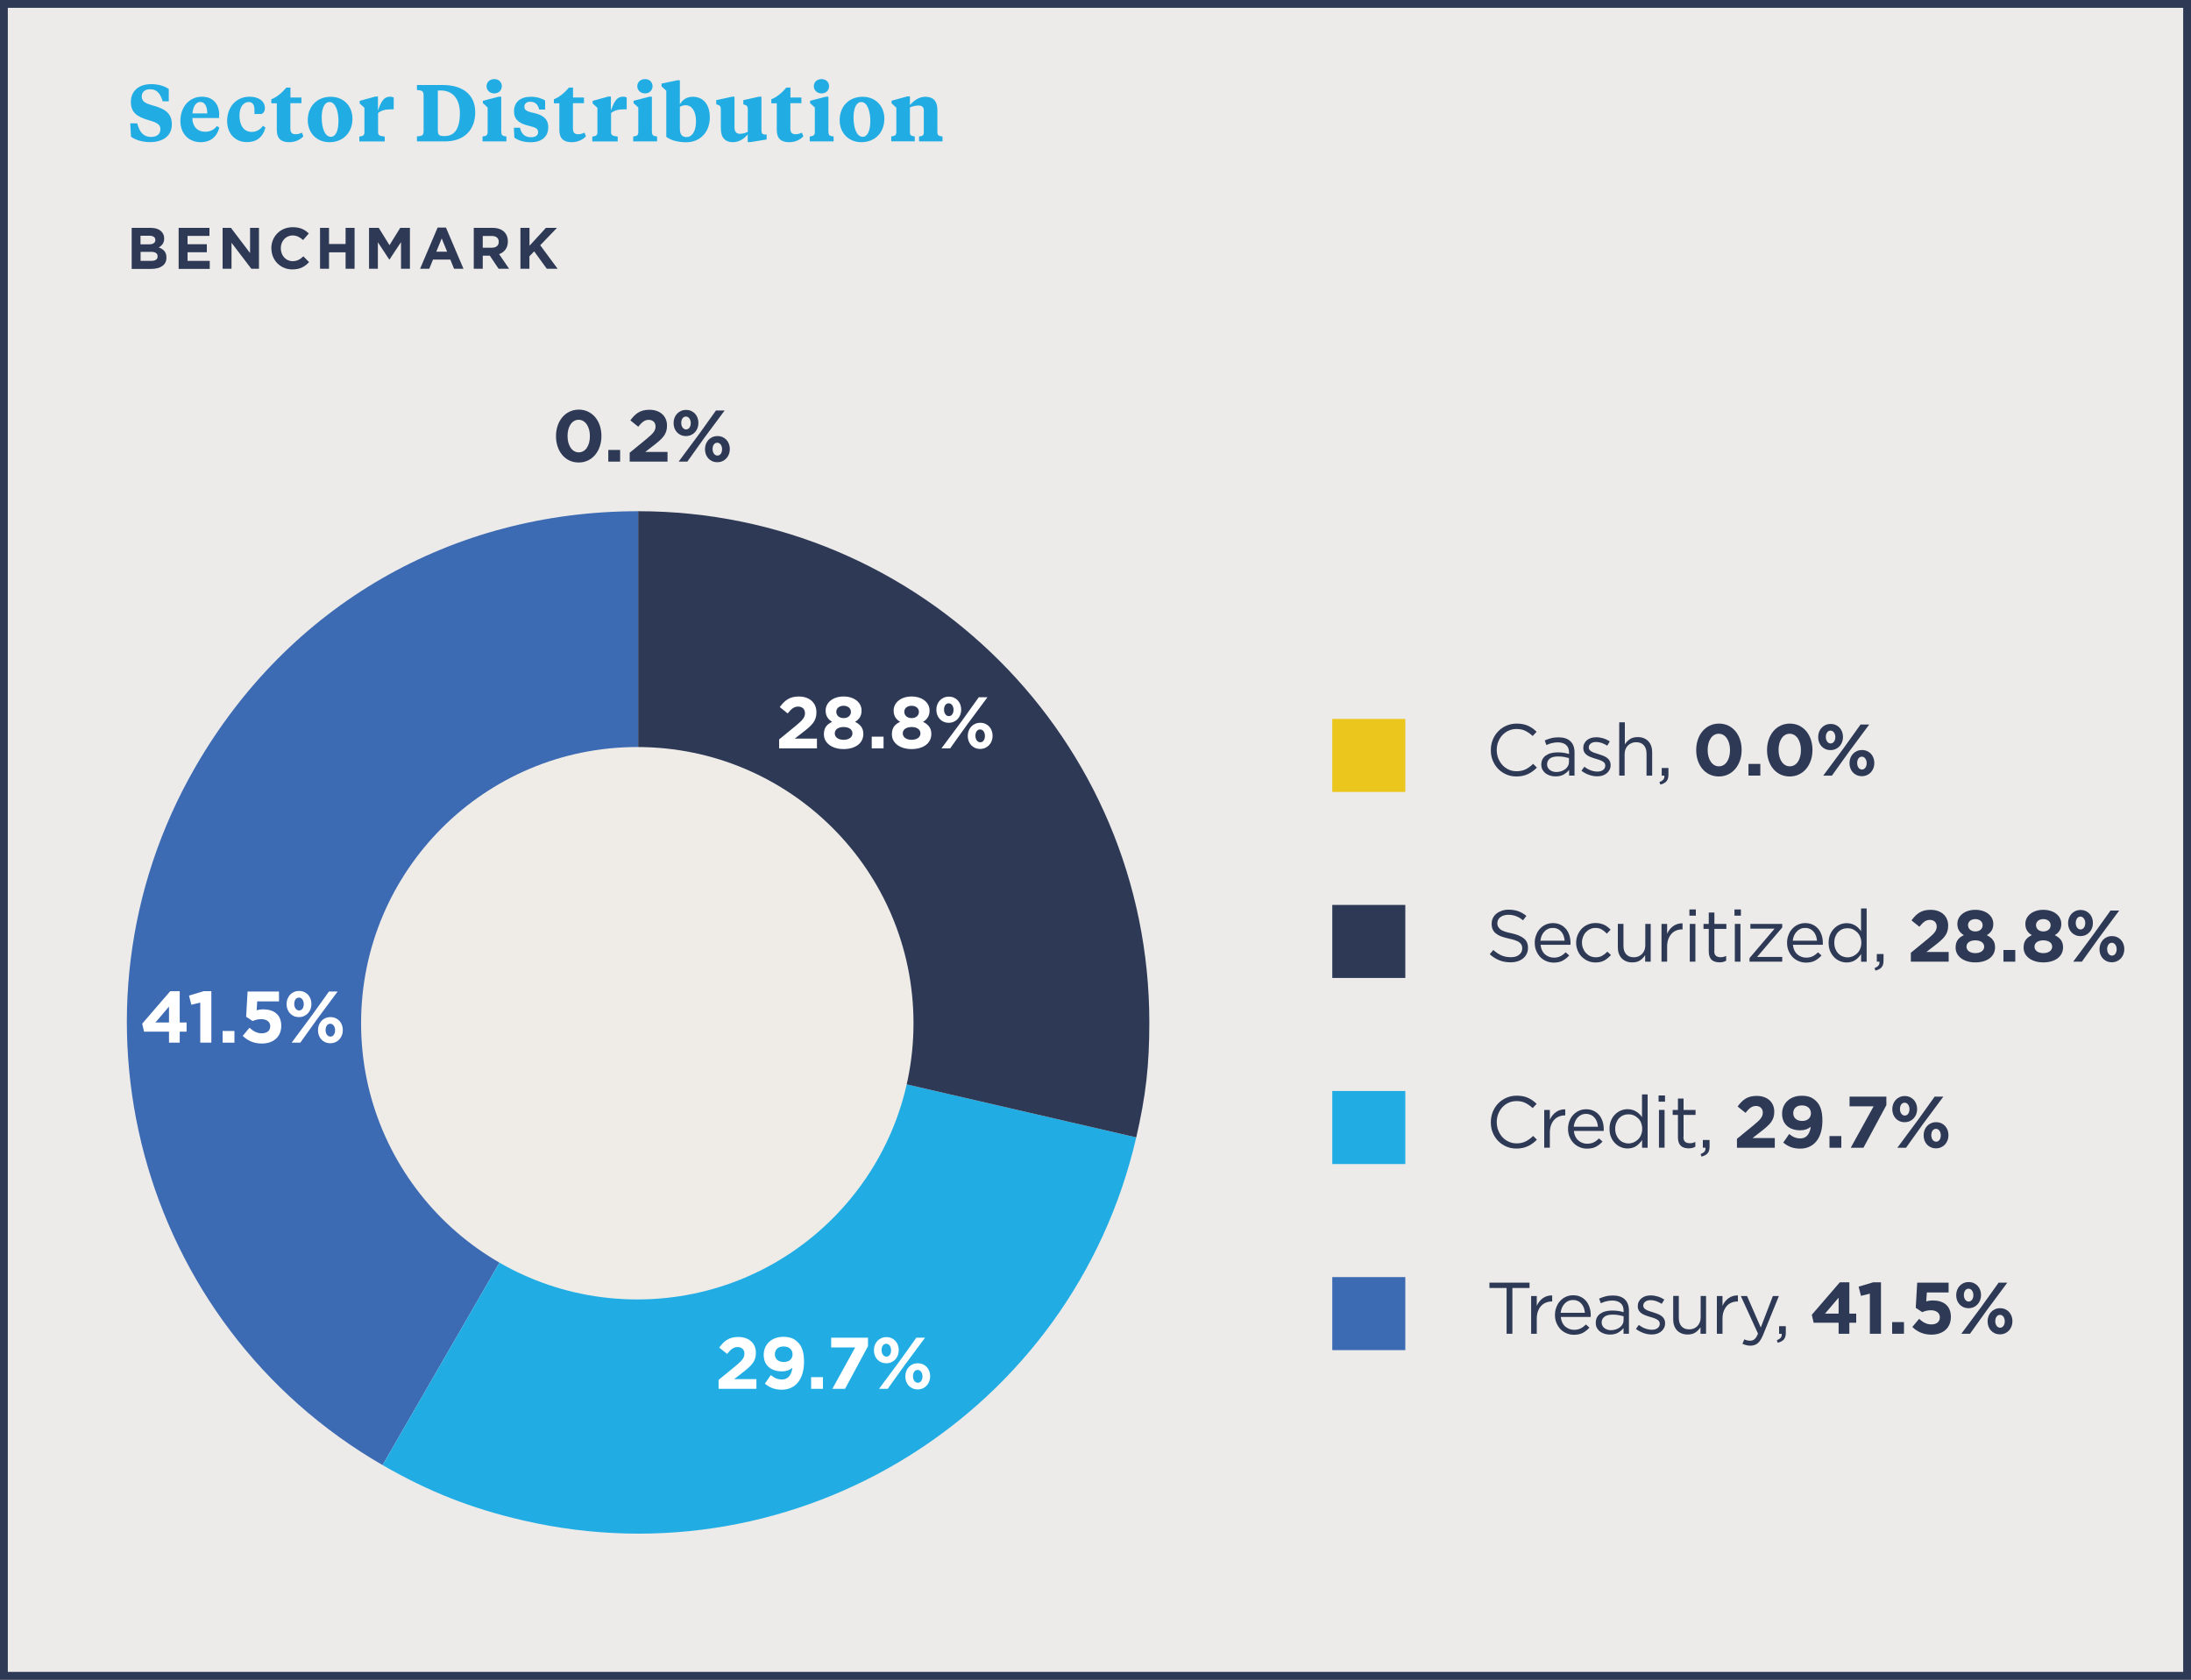 <?xml version="1.0" encoding="UTF-8"?><svg id="Layer_1" xmlns="http://www.w3.org/2000/svg" viewBox="0 0 300 230"><rect x="0" y="0" width="300" height="230" fill="#808080" stroke="none"/><defs><style>.cls-1{fill:#fff;}.cls-2{fill:#edebe9;}.cls-3{fill:#ebc61c;}.cls-4{fill:#21ade4;}.cls-5{fill:#efece8;}.cls-6{fill:#3c6ab3;}.cls-7{fill:#2d3955;}</style></defs><rect class="cls-2" x=".54" y=".54" width="298.93" height="228.93"/><path class="cls-7" d="M298.93,1.07v227.86H1.07V1.07h297.86M300,0H0v230h300V0h0Z"/><path class="cls-6" d="M87.38,139.99l-35,60.62c-33.48-19.33-44.95-62.14-25.62-95.61,12.76-22.1,35.1-35,60.62-35v69.99Z"/><path class="cls-4" d="M87.38,139.99l68.2,15.75c-8.7,37.67-46.28,61.15-83.95,52.45-7.08-1.63-12.96-3.95-19.25-7.58l35-60.62Z"/><path class="cls-7" d="M87.38,139.99v-69.99c38.66,0,69.99,31.34,69.99,69.99,0,5.88-.47,10.02-1.79,15.75l-68.2-15.75Z"/><circle class="cls-5" cx="87.26" cy="140.11" r="37.82"/><rect class="cls-6" x="182.42" y="174.87" width="10" height="10"/><rect class="cls-4" x="182.42" y="149.39" width="10" height="10"/><rect class="cls-7" x="182.42" y="123.91" width="10" height="10"/><rect class="cls-3" x="182.42" y="98.44" width="10" height="10"/><path class="cls-4" d="M17.94,18.73l-.11-1.84h.96c.32,1.23.87,1.86,1.9,1.86.75,0,1.27-.35,1.27-1.06,0-.59-.36-.88-1.59-1.23-1.67-.47-2.45-1.11-2.45-2.5,0-1.52,1.12-2.44,2.76-2.44,1.03,0,1.88.27,2.43.67v1.68h-.83c-.3-.94-.7-1.65-1.74-1.65-.75,0-1.13.44-1.13.97,0,.68.4.94,1.58,1.27,1.64.45,2.54,1.08,2.54,2.57,0,1.66-1.33,2.43-2.98,2.43-1.1,0-2.07-.33-2.61-.74Z"/><path class="cls-4" d="M30,15.75v.41h-3.66c0,1.16.71,1.88,1.74,1.88.73,0,1.23-.29,1.62-.78l.33.21c-.29,1.2-1.17,2-2.54,2-1.63,0-2.79-1.14-2.79-2.92,0-2,1.31-3.31,2.94-3.31s2.38,1.12,2.38,2.51ZM26.36,15.53h2.02c-.01-.94-.31-1.57-.95-1.57-.67,0-1,.73-1.08,1.57Z"/><path class="cls-4" d="M34.47,18.06c.64,0,1.15-.31,1.54-.83l.34.23c-.37,1.39-1.28,2-2.54,2-1.57,0-2.71-1.13-2.71-2.89,0-1.89,1.21-3.33,3.08-3.33,1.13,0,2.09.54,2.09,1.55,0,.44-.2.71-.46.82h-.97v-.54c0-.64-.19-1.1-.8-1.1-.68,0-1.25.67-1.25,1.83,0,1.34.57,2.26,1.68,2.26Z"/><path class="cls-4" d="M39.76,13.35h1.51v.78h-1.51v3.48c0,.54.22.77.73.77.28,0,.58-.08.85-.22l.2.51c-.51.52-1.17.8-1.96.8-1.1,0-1.68-.52-1.68-1.66v-3.67h-.75v-.55c.71-.26,1.49-.9,2.05-1.6h.57v1.36Z"/><path class="cls-4" d="M42.14,16.46c0-1.96,1.34-3.21,3.14-3.21s2.98,1.3,2.98,3c0,1.97-1.35,3.22-3.14,3.22s-2.98-1.3-2.98-3.01ZM46.35,16.64c0-1.51-.45-2.67-1.24-2.67-.69,0-1.06.88-1.06,2.1,0,1.51.45,2.66,1.25,2.66.68,0,1.04-.87,1.04-2.09Z"/><path class="cls-4" d="M51.77,15.09c.5-1.44.91-1.85,1.66-1.85.23,0,.36.05.48.13v1.6h-.26c-.68,0-1.34.06-1.88.51v2.6c0,.5.25.53.91.62v.67h-3.48v-.67c.48-.07.7-.12.7-.63v-3.31l-.65-.59v-.36l2.14-.59h.36v1.89Z"/><path class="cls-4" d="M57.08,11.64h3.53c2.88,0,4.46,1.43,4.46,3.72,0,2.53-1.62,4-4.1,4h-3.88v-.69c.74-.03.91-.15.91-.76v-4.82c0-.6-.18-.73-.91-.76v-.69ZM59.95,12.38v5.48c0,.65.24.77.83.77h.12c1.32,0,2.07-1,2.07-3.12,0-1.85-.88-3.12-2.63-3.12h-.38Z"/><path class="cls-4" d="M68.64,18.06c0,.51.21.56.7.63v.67h-3.27v-.67c.48-.07.7-.12.7-.63v-3.34l-.65-.6v-.32l2.16-.56h.35v4.83ZM66.62,11.81c0-.53.41-.98,1.06-.98s1.03.45,1.03.98-.4.98-1.03.98-1.06-.45-1.06-.98Z"/><path class="cls-4" d="M70.43,18.85l-.07-1.36h.84c.2.86.66,1.3,1.51,1.3.57,0,.97-.23.97-.68,0-.48-.31-.66-1.3-.89-1.33-.32-2-.87-2-1.98,0-1.27.89-1.99,2.3-1.99.77,0,1.47.2,1.96.51v1.24h-.81c-.17-.67-.53-1.07-1.22-1.07-.53,0-.81.29-.81.67,0,.43.23.65,1.22.85,1.19.25,2.05.75,2.05,1.97,0,1.3-.89,2.06-2.4,2.06-.93,0-1.71-.25-2.22-.62Z"/><path class="cls-4" d="M78.45,13.35h1.51v.78h-1.51v3.48c0,.54.22.77.73.77.28,0,.58-.08.85-.22l.2.51c-.51.52-1.17.8-1.96.8-1.1,0-1.68-.52-1.68-1.66v-3.67h-.75v-.55c.71-.26,1.49-.9,2.05-1.6h.57v1.36Z"/><path class="cls-4" d="M83.67,15.09c.5-1.44.91-1.85,1.66-1.85.23,0,.36.05.48.13v1.6h-.26c-.68,0-1.34.06-1.88.51v2.6c0,.5.25.53.91.62v.67h-3.48v-.67c.48-.07.7-.12.7-.63v-3.31l-.65-.59v-.36l2.14-.59h.36v1.89Z"/><path class="cls-4" d="M89.27,18.06c0,.51.21.56.7.63v.67h-3.27v-.67c.48-.07.7-.12.7-.63v-3.34l-.65-.6v-.32l2.16-.56h.35v4.83ZM87.26,11.81c0-.53.41-.98,1.06-.98s1.03.45,1.03.98-.4.98-1.03.98-1.06-.45-1.06-.98Z"/><path class="cls-4" d="M90.58,11.81v-.37l2.16-.45h.35v3.3c.35-.62.93-1.04,1.77-1.04,1.43,0,2.33,1.06,2.33,2.81,0,2.13-1.42,3.42-3.22,3.42-1.04,0-2.09-.23-2.74-.75v-6.31l-.65-.59ZM95.3,16.61c0-1.34-.54-2.2-1.42-2.2-.29,0-.57.08-.79.22v2.96c0,.76.25,1.18.9,1.18.83,0,1.31-.89,1.31-2.16Z"/><path class="cls-4" d="M102.39,18.39c-.42.51-1.09,1.08-2.06,1.08s-1.63-.57-1.63-1.86v-2.64c0-.33-.08-.55-.46-.63l-.17-.06v-.57l2.16-.47h.34v4.18c0,.6.25.9.74.9.44,0,.76-.12,1.08-.26v-3.09c0-.33-.08-.55-.46-.63l-.15-.06v-.57l2.13-.47h.35v4.6c0,.37.09.56.45.58h.26v.68l-2.21.36h-.38v-1.08Z"/><path class="cls-4" d="M108.22,13.35h1.51v.78h-1.51v3.48c0,.54.22.77.73.77.28,0,.58-.08.85-.22l.2.51c-.51.52-1.17.8-1.96.8-1.1,0-1.68-.52-1.68-1.66v-3.67h-.75v-.55c.71-.26,1.49-.9,2.05-1.6h.57v1.36Z"/><path class="cls-4" d="M113.44,18.06c0,.51.21.56.7.63v.67h-3.27v-.67c.48-.07.7-.12.7-.63v-3.34l-.65-.6v-.32l2.16-.56h.35v4.83ZM111.43,11.81c0-.53.41-.98,1.06-.98s1.03.45,1.03.98-.4.98-1.03.98-1.06-.45-1.06-.98Z"/><path class="cls-4" d="M114.97,16.46c0-1.96,1.34-3.21,3.14-3.21s2.98,1.3,2.98,3c0,1.97-1.35,3.22-3.14,3.22s-2.98-1.3-2.98-3.01ZM119.17,16.64c0-1.51-.45-2.67-1.24-2.67-.69,0-1.06.88-1.06,2.1,0,1.51.45,2.66,1.25,2.66.68,0,1.04-.87,1.04-2.09Z"/><path class="cls-4" d="M126.5,15.22c0-.52-.19-.77-.74-.77-.45,0-.85.12-1.17.26v3.34c0,.51.17.56.66.63v.67h-3.22v-.67c.48-.07.7-.12.7-.63v-3.31l-.65-.59v-.36l2.16-.59h.35v1.19c.46-.53,1.17-1.14,2.11-1.14,1.06,0,1.65.57,1.65,1.8v3.01c0,.51.21.56.7.63v.67h-3.21v-.67c.5-.07.65-.12.65-.63v-2.84Z"/><path class="cls-7" d="M18.04,31.2h2.6c.64,0,1.14.18,1.46.5.26.26.38.57.38.95v.02c0,.63-.34.98-.74,1.21.65.25,1.05.62,1.05,1.38v.02c0,1.02-.83,1.54-2.1,1.54h-2.66v-5.6ZM21.27,32.86c0-.37-.29-.58-.81-.58h-1.22v1.18h1.14c.54,0,.89-.18.89-.59v-.02ZM20.67,34.49h-1.42v1.23h1.46c.54,0,.87-.19.87-.61v-.02c0-.38-.28-.61-.91-.61Z"/><path class="cls-7" d="M24.46,31.2h4.22v1.1h-3v1.14h2.64v1.1h-2.64v1.18h3.04v1.1h-4.26v-5.6Z"/><path class="cls-7" d="M30.48,31.2h1.14l2.62,3.45v-3.45h1.22v5.6h-1.05l-2.71-3.56v3.56h-1.22v-5.6Z"/><path class="cls-7" d="M37.15,34.02v-.02c0-1.59,1.2-2.89,2.92-2.89,1.06,0,1.69.35,2.21.86l-.78.9c-.43-.39-.87-.63-1.43-.63-.94,0-1.62.78-1.62,1.74v.02c0,.96.66,1.76,1.62,1.76.64,0,1.03-.26,1.47-.66l.78.79c-.58.62-1.22,1-2.29,1-1.65,0-2.87-1.27-2.87-2.88Z"/><path class="cls-7" d="M43.82,31.2h1.23v2.21h2.27v-2.21h1.23v5.6h-1.23v-2.25h-2.27v2.25h-1.23v-5.6Z"/><path class="cls-7" d="M50.53,31.2h1.33l1.47,2.37,1.47-2.37h1.33v5.6h-1.22v-3.65l-1.58,2.39h-.03l-1.56-2.37v3.63h-1.21v-5.6Z"/><path class="cls-7" d="M59.93,31.16h1.13l2.4,5.64h-1.29l-.51-1.26h-2.37l-.51,1.26h-1.26l2.4-5.64ZM61.22,34.46l-.74-1.81-.74,1.81h1.49Z"/><path class="cls-7" d="M64.87,31.2h2.56c.71,0,1.26.2,1.63.57.31.31.48.75.48,1.28v.02c0,.9-.49,1.47-1.2,1.73l1.37,2h-1.44l-1.2-1.79h-.97v1.79h-1.23v-5.6ZM67.35,33.92c.6,0,.94-.32.94-.79v-.02c0-.53-.37-.8-.97-.8h-1.22v1.61h1.25Z"/><path class="cls-7" d="M71.27,31.2h1.23v2.45l2.25-2.45h1.51l-2.29,2.38,2.38,3.22h-1.48l-1.73-2.38-.65.67v1.71h-1.23v-5.6Z"/><path class="cls-7" d="M209.87,105.6c-.2.15-.41.28-.63.38-.23.11-.47.19-.73.25-.26.06-.55.09-.87.09-.51,0-.97-.09-1.4-.28s-.8-.44-1.11-.76-.56-.71-.74-1.15c-.18-.44-.26-.91-.26-1.42s.09-.97.26-1.41c.18-.44.42-.82.74-1.15.31-.33.69-.59,1.12-.78s.91-.29,1.42-.29c.32,0,.61.03.87.08.26.05.5.13.71.23s.42.21.61.35c.19.14.37.29.54.46l-.54.58c-.3-.28-.62-.51-.97-.69-.34-.18-.75-.27-1.23-.27-.39,0-.75.07-1.08.22s-.62.35-.86.61c-.24.26-.43.56-.57.91-.14.35-.21.73-.21,1.14s.07.79.21,1.14.33.66.57.92.53.46.86.62c.33.15.69.22,1.08.22.48,0,.89-.09,1.24-.26.35-.18.69-.42,1.02-.75l.52.51c-.18.19-.37.36-.57.5Z"/><path class="cls-7" d="M212.47,101.75c-.25.07-.5.16-.73.27l-.23-.63c.29-.13.58-.24.87-.31.29-.08.63-.12,1.01-.12.71,0,1.25.17,1.63.53.38.35.57.87.57,1.55v3.16h-.74v-.78c-.18.23-.42.44-.72.62-.3.18-.69.27-1.15.27-.24,0-.47-.03-.71-.1-.23-.07-.44-.17-.62-.3-.18-.14-.33-.31-.44-.5-.11-.2-.17-.44-.17-.71s.05-.52.16-.73.26-.38.46-.52c.2-.14.43-.25.7-.32.27-.07.57-.11.89-.11s.62.02.87.06c.25.04.49.09.72.16v-.18c0-.47-.13-.82-.4-1.05-.27-.24-.65-.36-1.14-.36-.31,0-.58.04-.83.11ZM212.22,103.87c-.26.19-.39.46-.39.79,0,.17.04.31.1.44.07.13.17.24.28.33s.26.16.41.21c.16.05.32.07.49.07.24,0,.46-.04.67-.11.21-.07.39-.17.55-.29.16-.12.28-.27.37-.44s.13-.36.13-.57v-.5c-.19-.05-.41-.1-.66-.15-.25-.05-.53-.07-.85-.07-.49,0-.86.1-1.12.29Z"/><path class="cls-7" d="M220.38,105.41c-.1.19-.23.35-.39.48-.16.13-.36.24-.58.31-.22.07-.46.1-.73.1-.37,0-.75-.07-1.13-.21s-.72-.32-1.01-.55l.39-.55c.28.21.57.38.88.49.3.11.61.17.92.17s.57-.07.77-.22c.2-.15.3-.35.3-.6v-.02c0-.13-.04-.24-.1-.33-.07-.09-.17-.17-.29-.24-.12-.07-.26-.13-.42-.19-.16-.05-.32-.1-.49-.15-.2-.06-.4-.12-.6-.2-.2-.07-.39-.16-.55-.26-.16-.11-.3-.24-.4-.4s-.16-.36-.16-.6v-.02c0-.22.04-.42.13-.6.09-.18.21-.34.37-.47.16-.13.34-.23.56-.3.22-.07.45-.1.71-.1.32,0,.64.05.97.15.33.1.62.24.89.42l-.35.58c-.24-.15-.49-.27-.76-.37-.26-.09-.52-.13-.77-.13-.31,0-.55.07-.73.21-.18.14-.27.32-.27.54v.02c0,.12.04.22.11.31.07.09.17.17.3.24.12.07.26.13.42.18.16.05.33.11.5.16.2.06.4.13.59.2s.38.17.54.28c.16.11.29.25.38.41s.15.36.15.59v.02c0,.25-.05.46-.15.66Z"/><path class="cls-7" d="M222.48,106.2h-.77v-7.3h.77v3.03c.17-.28.4-.52.68-.71.28-.2.64-.29,1.09-.29.31,0,.59.05.83.15.24.1.45.24.62.42s.3.4.39.66c.09.25.13.53.13.84v3.21h-.77v-3.02c0-.48-.12-.86-.37-1.14-.25-.28-.6-.42-1.06-.42-.22,0-.43.04-.62.12-.19.08-.36.19-.5.33-.14.14-.25.31-.33.51-.08.2-.12.42-.12.66v2.96Z"/><path class="cls-7" d="M227.76,106.73c.11-.14.15-.31.13-.52h-.36v-1.05h.92v.9c0,.41-.09.71-.27.92s-.46.36-.84.45l-.12-.35c.25-.09.43-.21.54-.35Z"/><path class="cls-7" d="M232.25,102.72v-.02c0-2.03,1.26-3.62,3.12-3.62s3.1,1.57,3.1,3.6v.02c0,2.03-1.25,3.62-3.12,3.62s-3.1-1.57-3.1-3.6ZM236.88,102.72v-.02c0-1.27-.62-2.23-1.54-2.23s-1.52.93-1.52,2.21v.02c0,1.28.61,2.23,1.54,2.23s1.52-.94,1.52-2.21Z"/><path class="cls-7" d="M239.41,104.6h1.62v1.6h-1.62v-1.6Z"/><path class="cls-7" d="M241.95,102.72v-.02c0-2.03,1.26-3.62,3.12-3.62s3.1,1.57,3.1,3.6v.02c0,2.03-1.25,3.62-3.12,3.62s-3.1-1.57-3.1-3.6ZM246.59,102.72v-.02c0-1.27-.62-2.23-1.54-2.23s-1.52.93-1.52,2.21v.02c0,1.28.61,2.23,1.54,2.23s1.52-.94,1.52-2.21Z"/><path class="cls-7" d="M248.95,100.94v-.02c0-.99.69-1.79,1.71-1.79s1.69.79,1.69,1.77v.02c0,.98-.69,1.79-1.71,1.79s-1.69-.79-1.69-1.77ZM254.75,99.21h1.19l-2.8,3.77-2.31,3.23h-1.19l2.8-3.77,2.31-3.23ZM250,100.9v.02c0,.47.26.88.66.88s.64-.41.64-.86v-.02c0-.47-.26-.88-.66-.88s-.64.4-.64.86ZM253.24,104.51v-.02c0-.99.69-1.79,1.71-1.79s1.69.79,1.69,1.77v.02c0,.98-.69,1.79-1.71,1.79s-1.69-.79-1.69-1.77ZM255.59,104.51v-.02c0-.47-.26-.88-.66-.88s-.64.4-.64.86v.02c0,.47.26.88.66.88s.64-.41.64-.86Z"/><path class="cls-7" d="M205.13,126.87c.05.13.15.25.29.37s.33.21.58.3c.25.09.56.17.95.25.78.17,1.35.41,1.72.72.37.31.55.73.55,1.27,0,.3-.06.57-.18.82-.12.25-.28.46-.49.63-.21.17-.46.31-.75.4-.29.09-.61.14-.96.14-.56,0-1.07-.09-1.53-.27-.46-.18-.91-.46-1.33-.84l.49-.58c.37.33.74.58,1.11.74.37.16.8.25,1.29.25s.85-.11,1.13-.33.43-.51.43-.87c0-.17-.03-.32-.08-.45-.05-.13-.15-.25-.28-.36-.13-.11-.32-.2-.56-.29s-.54-.17-.91-.25c-.4-.09-.75-.19-1.05-.3-.3-.11-.54-.25-.74-.41-.19-.16-.34-.35-.43-.56s-.14-.47-.14-.76.06-.54.17-.77.27-.44.48-.61c.21-.17.45-.3.73-.4.28-.1.59-.15.92-.15.51,0,.96.07,1.35.21.38.14.75.35,1.11.64l-.46.61c-.33-.27-.65-.46-.98-.58-.33-.12-.67-.18-1.04-.18-.23,0-.43.03-.62.09-.18.06-.34.14-.47.24-.13.1-.23.22-.3.36-.07.14-.11.29-.11.45s.03.32.08.45Z"/><path class="cls-7" d="M211.13,130.12c.11.22.24.4.41.55.17.15.35.26.56.34.21.08.42.12.65.12.36,0,.67-.07.92-.2.26-.13.49-.31.71-.53l.48.43c-.26.29-.56.53-.89.71s-.75.27-1.24.27c-.35,0-.69-.07-1-.2s-.59-.31-.82-.55c-.23-.24-.42-.52-.56-.86-.14-.33-.21-.7-.21-1.1,0-.37.06-.73.19-1.05.12-.33.29-.62.51-.86s.48-.44.79-.58c.3-.14.63-.21,1-.21.38,0,.72.07,1.02.21s.55.34.76.58c.21.25.36.54.47.87.11.33.16.69.16,1.07v.11s0,.08-.01.13h-4.09c.03.28.09.53.2.74ZM214.24,128.81c-.02-.23-.07-.46-.14-.67-.08-.21-.18-.4-.32-.56-.14-.16-.3-.29-.5-.38-.2-.1-.42-.14-.68-.14-.23,0-.43.04-.63.13s-.36.21-.51.37c-.15.16-.27.34-.36.55-.09.21-.15.45-.18.7h3.31Z"/><path class="cls-7" d="M219.68,131.51c-.33.19-.74.28-1.22.28-.38,0-.73-.07-1.06-.22-.32-.14-.6-.34-.84-.58-.24-.24-.42-.53-.55-.86-.13-.33-.2-.67-.2-1.04s.07-.71.2-1.04c.13-.33.32-.62.55-.87.24-.25.52-.44.84-.58.32-.14.68-.21,1.06-.21.25,0,.47.02.67.07s.38.11.55.19c.17.08.32.18.46.29.14.11.27.23.39.36l-.51.54c-.21-.21-.43-.4-.67-.55s-.54-.23-.89-.23c-.26,0-.5.05-.73.16-.23.1-.42.25-.59.43-.17.18-.3.4-.39.64-.09.24-.14.5-.14.78s.05.54.15.79.23.46.4.64c.17.18.37.33.6.43.23.1.48.15.75.15.33,0,.63-.07.88-.22.26-.15.49-.33.7-.55l.49.46c-.26.29-.55.54-.88.73Z"/><path class="cls-7" d="M225.26,126.51h.76v5.17h-.76v-.9c-.17.28-.4.52-.68.71-.28.2-.64.29-1.09.29-.31,0-.59-.05-.83-.15-.24-.1-.45-.24-.62-.42-.17-.18-.3-.4-.39-.66s-.13-.53-.13-.84v-3.21h.77v3.02c0,.48.12.86.37,1.14.25.28.6.42,1.06.42.22,0,.42-.04.62-.12.19-.08.35-.19.49-.33s.25-.32.33-.51c.08-.2.12-.42.12-.66v-2.96Z"/><path class="cls-7" d="M228.27,131.68h-.77v-5.17h.77v1.35c.09-.21.21-.41.35-.59.14-.18.3-.33.48-.46.18-.13.38-.23.59-.29.21-.07.44-.1.69-.09v.83h-.06c-.28,0-.55.05-.8.15s-.47.25-.65.45-.33.45-.44.75-.16.64-.16,1.02v2.06Z"/><path class="cls-7" d="M231.32,125.38v-.85h.88v.85h-.88ZM231.37,131.68v-5.17h.77v5.17h-.77Z"/><path class="cls-7" d="M234.72,130.21c0,.32.08.54.24.67.16.13.37.19.63.19.13,0,.26-.01.38-.04.12-.03.24-.07.38-.14v.66c-.13.07-.28.13-.42.17-.15.04-.32.05-.51.05-.21,0-.4-.03-.58-.08-.18-.05-.33-.14-.46-.25s-.23-.27-.3-.46-.11-.41-.11-.67v-3.12h-.72v-.68h.72v-1.56h.77v1.56h1.64v.68h-1.64v3.02Z"/><path class="cls-7" d="M237.49,125.38v-.85h.88v.85h-.88ZM237.54,131.68v-5.17h.77v5.17h-.77Z"/><path class="cls-7" d="M239.67,127.16v-.65h4.36v.49l-3.44,4.03h3.44v.65h-4.48v-.49l3.43-4.03h-3.31Z"/><path class="cls-7" d="M245.68,130.12c.11.22.24.4.41.55.17.15.35.26.56.34.21.08.42.12.65.12.36,0,.67-.07.92-.2.26-.13.49-.31.71-.53l.48.43c-.26.29-.56.53-.89.71s-.75.27-1.24.27c-.35,0-.69-.07-1-.2s-.59-.31-.82-.55c-.23-.24-.42-.52-.56-.86-.14-.33-.21-.7-.21-1.1,0-.37.06-.73.19-1.05.12-.33.29-.62.51-.86s.48-.44.79-.58c.3-.14.63-.21,1-.21.38,0,.72.07,1.02.21s.55.34.76.58c.21.25.36.54.47.87.11.33.16.69.16,1.07v.11s0,.08-.01.13h-4.09c.03.28.09.53.2.74ZM248.79,128.81c-.02-.23-.07-.46-.14-.67-.08-.21-.18-.4-.32-.56-.14-.16-.3-.29-.5-.38-.2-.1-.42-.14-.68-.14-.23,0-.43.04-.63.13s-.36.21-.51.37c-.15.16-.27.34-.36.55-.09.21-.15.45-.18.7h3.31Z"/><path class="cls-7" d="M254.83,131.68v-1.04c-.11.15-.22.3-.35.44-.13.14-.28.26-.43.37-.16.11-.34.19-.54.25-.2.06-.42.09-.66.09-.31,0-.62-.06-.91-.18s-.56-.29-.79-.53c-.23-.23-.42-.51-.56-.84-.14-.33-.21-.71-.21-1.14s.07-.81.21-1.14c.14-.33.33-.61.56-.84.23-.23.5-.41.79-.53.29-.12.6-.18.91-.18.24,0,.46.03.66.09.2.06.38.14.54.24s.3.22.43.35c.13.13.25.27.34.42v-3.12h.77v7.3h-.77ZM254.7,128.27c-.1-.25-.24-.45-.42-.63-.18-.17-.38-.31-.6-.4-.22-.1-.46-.14-.7-.14-.25,0-.49.04-.71.13-.22.09-.41.22-.58.39-.16.17-.29.38-.39.63-.1.25-.14.53-.14.84s.05.58.14.83c.1.25.23.46.4.63.17.18.36.31.58.4.22.09.45.14.7.14s.47-.05.7-.14c.22-.1.42-.23.6-.4.18-.17.32-.38.42-.63.1-.25.16-.52.16-.82s-.05-.57-.16-.82Z"/><path class="cls-7" d="M257.21,132.2c.11-.14.15-.31.13-.52h-.36v-1.05h.92v.9c0,.41-.09.71-.27.92-.18.21-.46.36-.84.45l-.12-.35c.25-.09.43-.21.54-.35Z"/><path class="cls-7" d="M261.64,130.46l2.33-1.91c.87-.72,1.21-1.1,1.21-1.68s-.39-.91-.94-.91-.91.3-1.43.94l-1.08-.87c.69-.94,1.36-1.45,2.61-1.45,1.45,0,2.41.85,2.41,2.16v.02c0,1.17-.6,1.75-1.84,2.71l-1.14.88h3.05v1.33h-5.18v-1.22Z"/><path class="cls-7" d="M267.77,129.76v-.02c0-.85.39-1.35,1.13-1.69-.54-.33-.89-.78-.89-1.53v-.02c0-1.07.98-1.92,2.46-1.92s2.46.84,2.46,1.92v.02c0,.75-.35,1.2-.89,1.53.71.37,1.13.82,1.13,1.65v.02c0,1.3-1.15,2.06-2.7,2.06s-2.7-.8-2.7-2.02ZM271.68,129.64v-.02c0-.54-.51-.86-1.21-.86s-1.21.32-1.21.86v.02c0,.48.45.87,1.21.87s1.21-.38,1.21-.87ZM271.47,126.69v-.02c0-.43-.37-.82-1-.82s-1,.38-1,.81v.02c0,.49.39.86,1,.86s1-.36,1-.85Z"/><path class="cls-7" d="M274.32,130.08h1.62v1.6h-1.62v-1.6Z"/><path class="cls-7" d="M277.08,129.76v-.02c0-.85.39-1.35,1.13-1.69-.54-.33-.89-.78-.89-1.53v-.02c0-1.07.98-1.92,2.46-1.92s2.46.84,2.46,1.92v.02c0,.75-.35,1.2-.89,1.53.71.37,1.13.82,1.13,1.65v.02c0,1.3-1.15,2.06-2.7,2.06s-2.7-.8-2.7-2.02ZM280.99,129.64v-.02c0-.54-.51-.86-1.21-.86s-1.21.32-1.21.86v.02c0,.48.45.87,1.21.87s1.21-.38,1.21-.87ZM280.78,126.69v-.02c0-.43-.37-.82-1-.82s-1,.38-1,.81v.02c0,.49.39.86,1,.86s1-.36,1-.85Z"/><path class="cls-7" d="M283.17,126.41v-.02c0-.99.69-1.79,1.71-1.79s1.69.79,1.69,1.77v.02c0,.98-.69,1.79-1.71,1.79s-1.69-.79-1.69-1.77ZM288.98,124.68h1.19l-2.8,3.77-2.31,3.23h-1.19l2.8-3.77,2.31-3.23ZM284.22,126.37v.02c0,.47.26.88.66.88s.64-.41.64-.86v-.02c0-.47-.26-.88-.66-.88s-.64.4-.64.86ZM287.47,129.99v-.02c0-.99.69-1.79,1.71-1.79s1.69.79,1.69,1.77v.02c0,.98-.69,1.79-1.71,1.79s-1.69-.79-1.69-1.77ZM289.82,129.99v-.02c0-.47-.26-.88-.66-.88s-.64.4-.64.86v.02c0,.47.26.88.66.88s.64-.41.64-.86Z"/><path class="cls-7" d="M209.87,156.55c-.2.15-.41.28-.63.38s-.47.19-.73.25-.55.09-.87.09c-.51,0-.97-.09-1.4-.28s-.8-.44-1.11-.76-.56-.71-.74-1.14c-.18-.44-.26-.91-.26-1.42s.09-.97.26-1.41c.18-.44.42-.83.74-1.16s.69-.59,1.12-.78c.43-.19.91-.29,1.42-.29.32,0,.61.03.87.08.26.05.5.13.71.23s.42.21.61.35c.19.14.37.29.54.46l-.54.58c-.3-.28-.62-.51-.97-.69-.34-.18-.75-.27-1.23-.27-.39,0-.75.07-1.08.22s-.62.35-.86.61-.43.56-.57.92c-.14.35-.21.73-.21,1.13s.07.79.21,1.14c.14.35.33.66.57.92.24.26.53.47.86.62.33.15.69.23,1.08.23.48,0,.89-.09,1.24-.27.35-.18.69-.42,1.02-.75l.52.51c-.18.19-.37.35-.57.5Z"/><path class="cls-7" d="M212.21,157.15h-.77v-5.17h.77v1.35c.09-.21.21-.41.35-.59.14-.18.3-.33.48-.46.18-.13.38-.23.59-.29.21-.07.44-.1.69-.09v.83h-.06c-.28,0-.54.05-.79.15-.25.1-.47.25-.66.45-.19.2-.33.45-.44.75-.11.3-.16.64-.16,1.03v2.06Z"/><path class="cls-7" d="M215.69,155.6c.11.22.24.4.41.55.17.15.35.26.56.34.21.08.42.12.65.12.36,0,.67-.07.93-.2.26-.13.49-.31.7-.53l.48.43c-.26.29-.56.53-.89.71-.33.18-.75.26-1.24.26-.35,0-.69-.06-1-.2-.31-.13-.59-.31-.82-.55-.24-.24-.42-.52-.56-.85-.14-.33-.21-.7-.21-1.1,0-.37.06-.72.18-1.05s.29-.62.52-.86c.22-.24.48-.43.78-.57.3-.14.64-.21,1-.21.38,0,.72.07,1.02.21s.55.34.76.58c.21.25.36.54.47.87.11.33.16.69.16,1.07v.11s0,.08,0,.13h-4.09c.03.28.09.53.2.75ZM218.8,154.28c-.02-.23-.07-.46-.14-.67-.08-.21-.18-.4-.32-.56s-.3-.29-.5-.38-.42-.15-.68-.15c-.23,0-.43.04-.63.13-.19.09-.36.21-.51.37-.15.16-.26.34-.36.56-.09.21-.15.45-.18.7h3.31Z"/><path class="cls-7" d="M224.84,157.15v-1.04c-.11.15-.22.3-.36.44-.13.14-.27.26-.43.37s-.34.19-.54.25c-.2.06-.42.09-.66.09-.31,0-.62-.06-.91-.18-.29-.12-.56-.3-.79-.53-.23-.23-.42-.51-.56-.84-.14-.33-.21-.71-.21-1.14s.07-.81.21-1.14c.14-.33.33-.62.56-.84.23-.23.5-.41.79-.53.29-.12.6-.18.91-.18.24,0,.46.03.66.09.2.06.38.14.54.24.16.1.31.22.44.35.13.13.25.27.34.42v-3.12h.77v7.3h-.77ZM224.71,153.75c-.1-.25-.24-.46-.42-.63-.18-.17-.38-.31-.6-.4-.22-.1-.46-.14-.7-.14-.25,0-.49.04-.71.13s-.41.22-.58.39-.29.38-.39.63-.15.53-.15.84.05.58.15.83c.1.25.23.46.39.63s.36.31.58.4c.22.09.45.14.7.14s.47-.05.7-.14c.22-.1.42-.23.6-.4.18-.17.32-.38.42-.63.1-.25.16-.52.16-.82s-.05-.57-.16-.82Z"/><path class="cls-7" d="M227.1,150.85v-.85h.88v.85h-.88ZM227.15,157.15v-5.17h.77v5.17h-.77Z"/><path class="cls-7" d="M230.5,155.68c0,.32.08.54.24.67.16.13.37.19.63.19.13,0,.26-.01.38-.04.12-.03.24-.07.38-.14v.66c-.13.07-.28.13-.42.17-.15.04-.32.05-.51.05-.21,0-.4-.03-.58-.08-.18-.05-.33-.14-.46-.25-.13-.12-.23-.27-.3-.46-.07-.19-.11-.41-.11-.67v-3.12h-.72v-.68h.72v-1.56h.77v1.56h1.64v.68h-1.64v3.02Z"/><path class="cls-7" d="M233.39,157.68c.11-.14.15-.31.13-.53h-.36v-1.05h.92v.9c0,.41-.09.71-.27.92s-.46.36-.84.45l-.12-.35c.25-.09.43-.21.54-.34Z"/><path class="cls-7" d="M237.83,155.94l2.33-1.91c.87-.72,1.21-1.1,1.21-1.68s-.39-.91-.94-.91-.91.3-1.43.94l-1.08-.87c.69-.94,1.36-1.45,2.61-1.45,1.45,0,2.41.85,2.41,2.16v.02c0,1.17-.6,1.75-1.84,2.71l-1.14.88h3.05v1.33h-5.18v-1.22Z"/><path class="cls-7" d="M247.93,154.29c-.36.3-.82.48-1.42.48-1.52,0-2.5-.84-2.5-2.26v-.02c0-1.41,1.09-2.45,2.67-2.45.94,0,1.49.23,2.02.76.5.5.83,1.26.83,2.64v.02c0,2.27-1.07,3.82-3.06,3.82-1.02,0-1.71-.34-2.3-.83l.81-1.17c.51.41.94.6,1.53.6,1.06,0,1.36-.99,1.42-1.59ZM247.96,152.45v-.02c0-.62-.46-1.07-1.23-1.07s-1.19.44-1.19,1.06v.02c0,.62.46,1.05,1.22,1.05s1.2-.44,1.2-1.04Z"/><path class="cls-7" d="M250.5,155.56h1.62v1.6h-1.62v-1.6Z"/><path class="cls-7" d="M256.54,151.49h-3.29v-1.33h5.04v1.16l-3.14,5.84h-1.74l3.13-5.67Z"/><path class="cls-7" d="M259.1,151.89v-.02c0-.99.69-1.79,1.71-1.79s1.69.79,1.69,1.77v.02c0,.98-.69,1.79-1.71,1.79s-1.69-.79-1.69-1.77ZM264.9,150.16h1.19l-2.8,3.77-2.31,3.23h-1.19l2.8-3.77,2.31-3.23ZM260.15,151.85v.02c0,.47.26.88.66.88.42,0,.64-.41.64-.86v-.02c0-.47-.26-.88-.66-.88-.42,0-.64.4-.64.86ZM263.39,155.47v-.02c0-.99.69-1.79,1.71-1.79s1.69.79,1.69,1.77v.02c0,.98-.69,1.79-1.71,1.79s-1.69-.79-1.69-1.77ZM265.74,155.47v-.02c0-.47-.26-.88-.66-.88-.42,0-.64.4-.64.86v.02c0,.47.26.88.66.88.42,0,.64-.41.64-.86Z"/><path class="cls-7" d="M207.08,182.63h-.79v-6.27h-2.35v-.73h5.49v.73h-2.35v6.27Z"/><path class="cls-7" d="M210.42,182.63h-.77v-5.17h.77v1.35c.09-.21.21-.41.35-.59.14-.18.3-.33.48-.46.18-.13.38-.23.59-.29.21-.07.44-.1.69-.09v.83h-.06c-.28,0-.54.05-.79.15s-.47.25-.66.45-.33.45-.44.75c-.11.3-.16.64-.16,1.02v2.06Z"/><path class="cls-7" d="M213.9,181.08c.11.22.24.4.41.55.17.15.35.26.56.34.21.08.42.12.65.12.36,0,.67-.07.92-.2.26-.13.49-.31.71-.53l.48.43c-.26.29-.56.53-.89.71s-.75.27-1.24.27c-.35,0-.69-.07-1-.2s-.59-.31-.82-.55c-.23-.24-.42-.52-.56-.86-.14-.33-.21-.7-.21-1.1,0-.37.06-.73.19-1.05.12-.33.29-.62.51-.86s.48-.44.79-.58c.3-.14.63-.21,1-.21.38,0,.72.07,1.02.21s.55.34.76.58c.21.25.36.54.47.87.11.33.16.69.16,1.07v.11s0,.08-.01.13h-4.09c.03.28.09.53.2.74ZM217.01,179.76c-.02-.23-.07-.46-.14-.67-.08-.21-.18-.4-.32-.56-.14-.16-.3-.29-.5-.38-.2-.1-.42-.14-.68-.14-.23,0-.43.04-.63.13s-.36.21-.51.37c-.15.16-.27.34-.36.55-.09.21-.15.45-.18.7h3.31Z"/><path class="cls-7" d="M219.93,178.18c-.25.07-.5.16-.74.27l-.23-.63c.29-.13.58-.24.87-.31.29-.08.63-.12,1.01-.12.71,0,1.25.17,1.63.53.38.35.57.87.57,1.55v3.16h-.74v-.78c-.18.23-.42.44-.73.62-.3.18-.68.27-1.14.27-.24,0-.48-.03-.71-.1-.23-.07-.44-.17-.62-.3s-.33-.31-.44-.5c-.11-.2-.16-.44-.16-.71s.05-.52.16-.73.26-.38.46-.52c.2-.14.43-.25.7-.32.27-.07.57-.11.9-.11s.62.02.87.06c.25.04.49.09.72.16v-.18c0-.47-.14-.82-.41-1.05s-.65-.36-1.13-.36c-.31,0-.58.04-.83.11ZM219.69,180.3c-.26.19-.39.46-.39.79,0,.17.04.31.11.44.07.13.16.24.28.33.12.09.26.16.41.21s.32.07.49.07c.24,0,.46-.04.67-.11.21-.07.39-.17.55-.29.16-.12.28-.27.37-.44s.13-.36.13-.57v-.5c-.19-.05-.41-.1-.66-.15-.25-.05-.53-.07-.85-.07-.49,0-.86.1-1.12.29Z"/><path class="cls-7" d="M227.84,181.84c-.1.19-.23.35-.39.48-.16.13-.36.24-.58.31-.22.07-.46.1-.73.1-.37,0-.75-.07-1.13-.21s-.72-.32-1.01-.55l.39-.55c.28.21.57.38.88.49.3.11.61.17.92.17s.57-.07.77-.22c.2-.15.3-.35.3-.6v-.02c0-.13-.04-.24-.1-.33-.07-.09-.17-.17-.29-.24-.12-.07-.26-.13-.42-.19-.16-.05-.32-.1-.49-.15-.2-.06-.4-.12-.6-.2-.2-.07-.39-.16-.55-.26-.16-.11-.3-.24-.4-.4s-.16-.36-.16-.6v-.02c0-.22.04-.42.13-.6.09-.18.21-.34.37-.47.16-.13.34-.23.56-.3s.45-.1.71-.1c.32,0,.64.05.97.15.33.1.62.24.89.42l-.35.58c-.24-.15-.49-.27-.76-.37-.26-.09-.52-.13-.77-.13-.31,0-.55.07-.73.21-.18.14-.27.32-.27.54v.02c0,.12.04.22.11.31.07.09.17.17.3.24.12.07.26.13.42.18.16.05.33.11.5.16.2.06.4.13.59.2s.38.17.54.28c.16.11.29.25.38.41s.15.36.15.59v.02c0,.25-.05.46-.15.66Z"/><path class="cls-7" d="M232.84,177.46h.76v5.17h-.76v-.9c-.17.28-.4.52-.68.71-.28.2-.64.29-1.09.29-.31,0-.59-.05-.83-.15-.24-.1-.45-.24-.62-.42-.17-.18-.3-.4-.39-.66s-.13-.53-.13-.84v-3.21h.77v3.02c0,.48.12.86.37,1.14.25.28.6.42,1.06.42.22,0,.42-.04.62-.12.19-.08.35-.19.49-.33s.25-.32.33-.51c.08-.2.12-.42.12-.66v-2.96Z"/><path class="cls-7" d="M235.85,182.63h-.77v-5.17h.77v1.35c.09-.21.21-.41.35-.59.14-.18.3-.33.48-.46.18-.13.38-.23.59-.29.21-.07.44-.1.69-.09v.83h-.06c-.28,0-.55.05-.8.15s-.47.25-.65.45-.33.45-.44.75-.16.64-.16,1.02v2.06Z"/><path class="cls-7" d="M241.4,182.8c-.22.53-.46.91-.73,1.13-.27.22-.6.33-.99.33-.21,0-.41-.02-.58-.07-.17-.04-.35-.11-.52-.19l.26-.61c.13.07.25.12.38.14.12.03.27.05.43.05.23,0,.43-.07.59-.21.16-.14.32-.39.47-.76l-2.35-5.15h.85l1.88,4.31,1.66-4.31h.82l-2.17,5.34Z"/><path class="cls-7" d="M243.83,183.16c.11-.14.15-.31.13-.52h-.36v-1.05h.92v.9c0,.41-.09.71-.27.92s-.46.36-.84.45l-.12-.35c.25-.09.43-.21.54-.35Z"/><path class="cls-7" d="M251.75,181.12h-3.42l-.25-1.09,3.84-4.45h1.3v4.29h.94v1.25h-.94v1.51h-1.47v-1.51ZM251.75,179.87v-2.18l-1.86,2.18h1.86Z"/><path class="cls-7" d="M256.03,177.14l-1.22.3-.32-1.26,2.01-.6h1.05v7.05h-1.52v-5.49Z"/><path class="cls-7" d="M259.08,181.03h1.62v1.6h-1.62v-1.6Z"/><path class="cls-7" d="M261.84,181.7l.93-1.11c.53.48,1.05.76,1.67.76.72,0,1.17-.35,1.17-.97v-.02c0-.6-.51-.95-1.24-.95-.44,0-.84.12-1.17.26l-.89-.59.2-3.45h4.3v1.35h-2.98l-.08,1.21c.28-.07.53-.12.92-.12,1.36,0,2.45.66,2.45,2.24v.02c0,1.48-1.05,2.42-2.66,2.42-1.12,0-1.94-.4-2.62-1.05Z"/><path class="cls-7" d="M267.85,177.36v-.02c0-.99.69-1.79,1.71-1.79s1.69.79,1.69,1.77v.02c0,.98-.69,1.79-1.71,1.79s-1.69-.79-1.69-1.77ZM273.66,175.63h1.19l-2.8,3.77-2.31,3.23h-1.19l2.8-3.77,2.31-3.23ZM268.9,177.32v.02c0,.47.26.88.66.88s.64-.41.64-.86v-.02c0-.47-.26-.88-.66-.88s-.64.4-.64.86ZM272.15,180.94v-.02c0-.99.69-1.79,1.71-1.79s1.69.79,1.69,1.77v.02c0,.98-.69,1.79-1.71,1.79s-1.69-.79-1.69-1.77ZM274.5,180.94v-.02c0-.47-.26-.88-.66-.88s-.64.4-.64.86v.02c0,.47.26.88.66.88s.64-.41.64-.86Z"/><path class="cls-7" d="M76.13,59.73v-.02c0-2.03,1.26-3.62,3.12-3.62s3.1,1.57,3.1,3.6v.02c0,2.03-1.25,3.62-3.12,3.62s-3.1-1.57-3.1-3.6ZM80.77,59.73v-.02c0-1.27-.62-2.23-1.54-2.23s-1.52.93-1.52,2.21v.02c0,1.28.61,2.23,1.54,2.23s1.52-.94,1.52-2.21Z"/><path class="cls-7" d="M83.29,61.61h1.62v1.6h-1.62v-1.6Z"/><path class="cls-7" d="M86.22,61.99l2.33-1.91c.87-.72,1.21-1.1,1.21-1.68s-.39-.91-.94-.91-.91.3-1.43.94l-1.08-.87c.69-.94,1.36-1.45,2.61-1.45,1.45,0,2.41.85,2.41,2.16v.02c0,1.17-.6,1.75-1.84,2.71l-1.14.88h3.05v1.33h-5.18v-1.22Z"/><path class="cls-7" d="M92.23,57.94v-.02c0-.99.69-1.79,1.71-1.79s1.69.79,1.69,1.77v.02c0,.98-.69,1.79-1.71,1.79s-1.69-.79-1.69-1.77ZM98.03,56.21h1.19l-2.8,3.77-2.31,3.23h-1.19l2.8-3.77,2.31-3.23ZM93.28,57.9v.02c0,.47.26.88.66.88.42,0,.64-.41.64-.86v-.02c0-.47-.26-.88-.66-.88-.42,0-.64.4-.64.86ZM96.53,61.52v-.02c0-.99.69-1.79,1.71-1.79s1.69.79,1.69,1.77v.02c0,.98-.69,1.79-1.71,1.79s-1.69-.79-1.69-1.77ZM98.87,61.52v-.02c0-.47-.26-.88-.66-.88-.42,0-.64.4-.64.86v.02c0,.47.26.88.66.88.42,0,.64-.41.64-.86Z"/><path class="cls-1" d="M23.14,141.26h-3.42l-.25-1.09,3.84-4.45h1.3v4.29h.94v1.25h-.94v1.51h-1.47v-1.51ZM23.14,140.01v-2.18l-1.86,2.18h1.86Z"/><path class="cls-1" d="M27.42,137.28l-1.22.3-.32-1.26,2.01-.6h1.05v7.05h-1.52v-5.49Z"/><path class="cls-1" d="M30.48,141.17h1.62v1.6h-1.62v-1.6Z"/><path class="cls-1" d="M33.23,141.84l.93-1.11c.53.48,1.05.76,1.67.76.72,0,1.17-.35,1.17-.97v-.02c0-.6-.51-.95-1.24-.95-.44,0-.84.12-1.17.26l-.89-.59.2-3.45h4.3v1.35h-2.98l-.08,1.21c.28-.07.53-.12.92-.12,1.36,0,2.45.66,2.45,2.24v.02c0,1.48-1.05,2.42-2.66,2.42-1.12,0-1.94-.4-2.62-1.05Z"/><path class="cls-1" d="M39.24,137.5v-.02c0-.99.69-1.79,1.71-1.79s1.69.79,1.69,1.77v.02c0,.98-.69,1.79-1.71,1.79s-1.69-.79-1.69-1.77ZM45.04,135.77h1.19l-2.8,3.77-2.31,3.23h-1.19l2.8-3.77,2.31-3.23ZM40.29,137.46v.02c0,.47.26.88.66.88.42,0,.64-.41.64-.86v-.02c0-.47-.26-.88-.66-.88-.42,0-.64.4-.64.86ZM43.54,141.08v-.02c0-.99.69-1.79,1.71-1.79s1.69.79,1.69,1.77v.02c0,.98-.69,1.79-1.71,1.79s-1.69-.79-1.69-1.77ZM45.88,141.08v-.02c0-.47-.26-.88-.66-.88-.42,0-.64.4-.64.86v.02c0,.47.26.88.66.88.42,0,.64-.41.64-.86Z"/><path class="cls-1" d="M98.39,188.95l2.33-1.91c.87-.72,1.21-1.1,1.21-1.68s-.39-.91-.94-.91-.91.3-1.43.94l-1.08-.87c.69-.94,1.36-1.45,2.61-1.45,1.45,0,2.41.85,2.41,2.16v.02c0,1.17-.6,1.75-1.84,2.71l-1.14.88h3.05v1.33h-5.18v-1.22Z"/><path class="cls-1" d="M108.49,187.3c-.36.3-.82.48-1.42.48-1.52,0-2.5-.84-2.5-2.26v-.02c0-1.41,1.09-2.45,2.67-2.45.94,0,1.49.23,2.02.76.5.5.83,1.26.83,2.64v.02c0,2.27-1.07,3.82-3.06,3.82-1.02,0-1.71-.34-2.3-.83l.81-1.17c.51.41.94.6,1.53.6,1.06,0,1.36-.99,1.42-1.59ZM108.52,185.46v-.02c0-.62-.46-1.07-1.23-1.07s-1.19.44-1.19,1.06v.02c0,.62.46,1.05,1.22,1.05s1.2-.44,1.2-1.04Z"/><path class="cls-1" d="M111.06,188.57h1.62v1.6h-1.62v-1.6Z"/><path class="cls-1" d="M117.1,184.5h-3.29v-1.33h5.04v1.16l-3.14,5.84h-1.74l3.13-5.67Z"/><path class="cls-1" d="M119.66,184.9v-.02c0-.99.69-1.79,1.71-1.79s1.69.79,1.69,1.77v.02c0,.98-.69,1.79-1.71,1.79s-1.69-.79-1.69-1.77ZM125.47,183.17h1.19l-2.8,3.77-2.31,3.23h-1.19l2.8-3.77,2.31-3.23ZM120.71,184.86v.02c0,.47.26.88.66.88.42,0,.64-.41.64-.86v-.02c0-.47-.26-.88-.66-.88-.42,0-.64.4-.64.86ZM123.96,188.48v-.02c0-.99.69-1.79,1.71-1.79s1.69.79,1.69,1.77v.02c0,.98-.69,1.79-1.71,1.79s-1.69-.79-1.69-1.77ZM126.31,188.48v-.02c0-.47-.26-.88-.66-.88-.42,0-.64.4-.64.86v.02c0,.47.26.88.66.88.42,0,.64-.41.64-.86Z"/><path class="cls-1" d="M106.68,101.25l2.33-1.91c.87-.72,1.21-1.1,1.21-1.68s-.39-.91-.94-.91-.91.3-1.43.94l-1.08-.87c.69-.94,1.36-1.45,2.61-1.45,1.45,0,2.41.85,2.41,2.16v.02c0,1.17-.6,1.75-1.84,2.71l-1.14.88h3.05v1.33h-5.18v-1.22Z"/><path class="cls-1" d="M112.81,100.55v-.02c0-.85.39-1.35,1.13-1.69-.54-.33-.89-.78-.89-1.53v-.02c0-1.07.98-1.92,2.46-1.92s2.46.84,2.46,1.92v.02c0,.75-.35,1.2-.89,1.53.71.37,1.13.82,1.13,1.65v.02c0,1.3-1.15,2.06-2.7,2.06s-2.7-.8-2.7-2.02ZM116.72,100.43v-.02c0-.54-.51-.86-1.21-.86s-1.21.32-1.21.86v.02c0,.48.45.87,1.21.87s1.21-.38,1.21-.87ZM116.51,97.48v-.02c0-.43-.37-.82-1-.82s-1,.38-1,.81v.02c0,.49.39.86,1,.86s1-.36,1-.85Z"/><path class="cls-1" d="M119.36,100.87h1.62v1.6h-1.62v-1.6Z"/><path class="cls-1" d="M122.12,100.55v-.02c0-.85.39-1.35,1.13-1.69-.54-.33-.89-.78-.89-1.53v-.02c0-1.07.98-1.92,2.46-1.92s2.46.84,2.46,1.92v.02c0,.75-.35,1.2-.89,1.53.71.37,1.13.82,1.13,1.65v.02c0,1.3-1.15,2.06-2.7,2.06s-2.7-.8-2.7-2.02ZM126.03,100.43v-.02c0-.54-.51-.86-1.21-.86s-1.21.32-1.21.86v.02c0,.48.45.87,1.21.87s1.21-.38,1.21-.87ZM125.82,97.48v-.02c0-.43-.37-.82-1-.82s-1,.38-1,.81v.02c0,.49.39.86,1,.86s1-.36,1-.85Z"/><path class="cls-1" d="M128.21,97.2v-.02c0-.99.69-1.79,1.71-1.79s1.69.79,1.69,1.77v.02c0,.98-.69,1.79-1.71,1.79s-1.69-.79-1.69-1.77ZM134.02,95.47h1.19l-2.8,3.77-2.31,3.23h-1.19l2.8-3.77,2.31-3.23ZM129.26,97.16v.02c0,.47.26.88.66.88.42,0,.64-.41.64-.86v-.02c0-.47-.26-.88-.66-.88-.42,0-.64.4-.64.86ZM132.51,100.78v-.02c0-.99.69-1.79,1.71-1.79s1.69.79,1.69,1.77v.02c0,.98-.69,1.79-1.71,1.79s-1.69-.79-1.69-1.77ZM134.86,100.78v-.02c0-.47-.26-.88-.66-.88-.42,0-.64.4-.64.86v.02c0,.47.26.88.66.88.42,0,.64-.41.64-.86Z"/></svg>